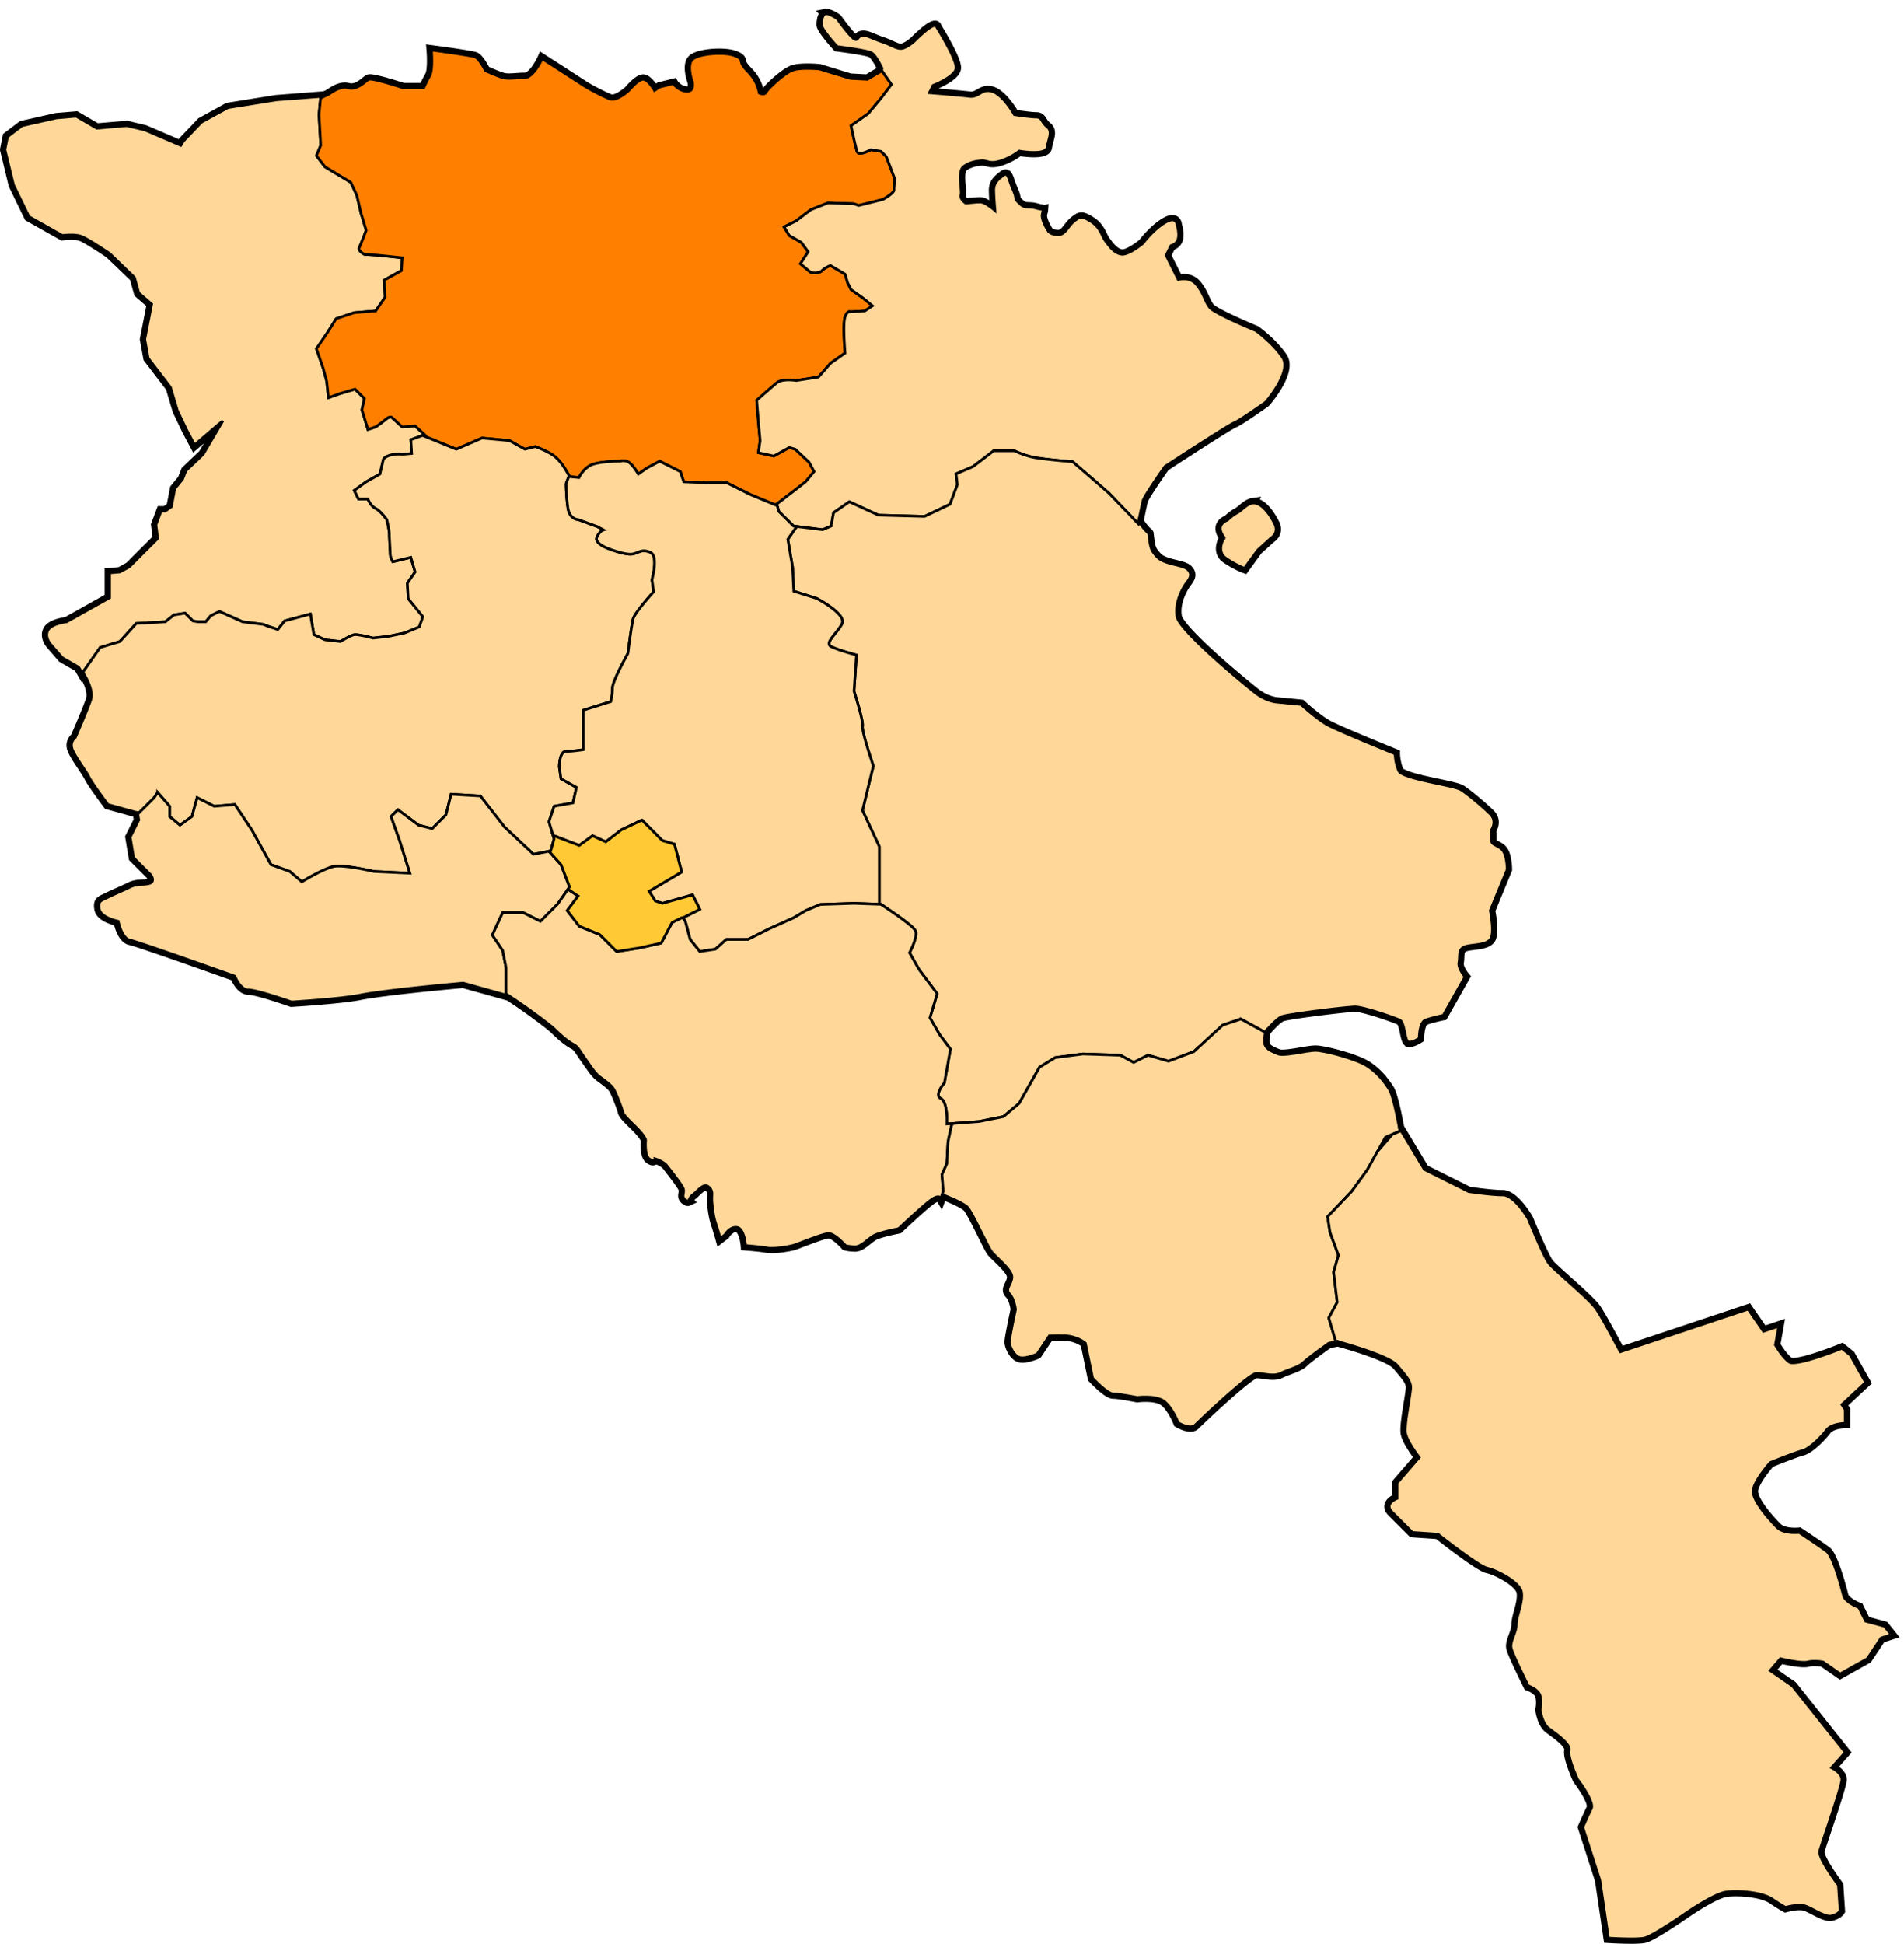 <svg xmlns="http://www.w3.org/2000/svg" version="1.0" width="725" height="740"><path d="M314.438 5.212c-.083.017-.175.06-.25.093-1.088.514-1.407 2.634-1.407 4.125v.032c.137 1.932 6 8.28 6 8.28s11.09 1.39 12.938 2.313c1.848.925 4.156 6 4.156 6l-.438 1.063-5.156 3.062-6.531-.343-11.781-3.594s-6.545-.637-9.813.344c-3.267.98-9.784 7.192-10.437 8.5-.014.023-.048.071-.063.093a1.473 1.473 0 0 1-.062.094c-.005.007-.026.025-.031.031a1.28 1.28 0 0 1-.47.344c-.031.012-.084.047-.124.063-.006.002-.026-.002-.031 0-.762.188-1.728-.257-1.844-.313 0 0-.335-2.604-1.969-5.219-1.634-2.614-2.943-3.258-4.25-5.218-.63-.947-.567-1.627-.781-2.188-.015-.038-.045-.088-.063-.125a2.255 2.255 0 0 0-.094-.156c-.314-.466-1.001-.917-2.656-1.469-3.906-1.302-13.322-.64-15.656 1.625-2.287 2.288 0 8.5 0 8.5s.955 3.92-2.313 3.594c-3.267-.327-4.875-2.938-4.875-2.938l-5.25 1.313-1.968 1.312s-2.602-4.576-4.563-4.25c-1.96.327-5.219 4.25-5.219 4.25s-4.573 4.23-7.187 3.25c-2.614-.98-8.164-3.911-10.125-5.218-1.96-1.307-15.688-10.125-15.688-10.125s-3.294 7.187-6.562 7.187c-3.268 0-6.181.654-8.469 0-2.287-.653-6.562-2.625-6.562-2.625s-2.273-4.565-3.906-5.219c-1.634-.653-16.657-2.625-16.657-2.625s.651 7.525-.656 9.813c-1.307 2.287-2.281 4.562-2.281 4.562H153.5s-11.16-3.681-12.969-3.28c-.007 0-.024-.003-.031 0-.022.006-.07.02-.094.03-1.307.654-4.249 4.23-7.844 3.25-3.594-.98-7.161 2.642-8.468 2.97h-.063c-.251.09-.956.45-1.969 1l.063-.688-17 1.312-18.313 2.938-10.124 5.562-6.844 7.188-1 1.625-13.719-5.875-6.844-1.625-11.437.968L29 44.243l-7.531.625-13.063 2.969-5.562 4.218-.969 4.907 3.25 13.406L11 82.462l12.75 7.187s4.573-.668 7.188.313c2.614.98 10.78 6.562 10.78 6.562l9.5 9.125 1.626 5.906 4.906 4.25-2.625 13.375 1.313 7.188 8.5 11.125 2.624 8.812 3.594 7.532 2.938 5.53 9.125-7.812 1.656-1.312-7.531 12.719-6.531 6.218-1.313 3.282-2.938 3.593-1.312 6.844-2.281 1.656h-1.625l-1.969 5.22.656 5.218-4.906 4.906-5.875 5.875-3.594 1.969-3.937.344v9.468l-16.313 9.157s-5.88.635-7.187 3.25c-1.307 2.614.968 5.218.968 5.218l4.563 5.25 6.219 3.594 1.312 2.281.407-.593.25.906s3.9 5.891 2.593 9.812c-1.307 3.922-5.875 14.375-5.875 14.375a2.112 2.112 0 0 1-.031.032 3.68 3.68 0 0 0-1.281 3.906c.653 2.614 5.224 8.48 6.531 11.094 1.307 2.614 7.219 10.468 7.219 10.468l11.281 3.125.469 2.75-3.282 6.532 1.313 7.843 6.531 6.532s1.958 2.627-.656 3.28c-2.614.654-4.573.006-7.188 1.313-2.614 1.307-5.854 2.6-8.468 3.907-1.243.62-2.228.975-2.813 1.5-.039.036-.09.087-.125.125-.508.568-.655 1.411-.343 2.968.653 3.268 7.187 4.563 7.187 4.563s1.295 6.534 4.563 7.187c3.267.654 39.874 13.72 39.874 13.72s1.952 5.218 5.22 5.218c3.267 0 16.343 4.594 16.343 4.594s18.655-1.125 26.156-2.625c9.803-1.961 39.219-4.563 39.219-4.563l16.313 4.563v-.47l4.03 2.688c2.754 1.836 12.394 8.706 14.688 11 2.295 2.295 5.04 4.583 6.875 5.5 1.836.918 2.3 2.32 4.594 5.532 2.294 3.212 3.665 5.498 5.5 6.875 1.835 1.376 4.582 3.195 5.5 5.03.918 1.836 2.76 6.447 3.219 8.282.459 1.836 4.58 5.028 6.875 7.781 1.505 1.807 1.833 2.651 1.875 3v.157a.58.58 0 0 1-.031.062s-.46 5.499 1.375 6.875c.387.29.726.478 1 .563.09.026.202.053.28.062.035.002.098 0 .126 0 .174-.001.347-.062.469-.125.017-.01.046-.02.062-.031.1-.071.197-.175.25-.25.045-.067.079-.153.094-.188v-.03s3.217.945 4.594 2.78c1.376 1.836 5.05 6.415 5.968 8.25.918 1.836-.929 3.218.906 4.594.33.247.598.376.782.438.011.003.044.024.062.03.004.002.028 0 .031 0H262l.063-.03c.005-.006.026-.026.03-.032l.063-.03a.874.874 0 0 0 .094-.126c.262-.426.46-1.337 1.469-2.094 1.835-1.376 4.102-4.595 5.937-3.218 1.836 1.376 1.375 2.758 1.375 4.593 0 1.836.489 6.435 1.406 9.188.918 2.753 1.813 5.969 1.813 5.969l1.844-1.407s1.84-3.209 4.594-2.75c.193.033.39.1.562.188 2.244 1.184 2.656 6.719 2.656 6.719s5.956.447 8.25.906c2.295.459 7.79-.448 9.625-.906 1.836-.46 11.487-4.594 13.781-4.594 2.295 0 6.407 4.594 6.407 4.594s1.393.437 3.687.437c2.295 0 4.581-2.748 6.875-4.125 2.295-1.376 9.625-2.75 9.625-2.75s9.195-8.706 12.406-11c2.494-1.781 3.345-1.062 3.594-.656.012.02.023.045.031.062.004.007.025.02.032.032l.531-1.5c.214.106.406.218.406.218s7.321 2.759 9.156 4.594c1.836 1.836 7.811 15.133 9.188 16.969 1.377 1.835 7.813 6.872 7.813 9.625s-2.773 4.602-.938 6.437c1.835 1.836 2.313 5.97 2.313 5.97s-2.313 10.539-2.313 12.374c0 1.836 1.83 5.51 4.125 5.969 2.294.459 6.438-1.375 6.438-1.375l4.593-6.875s2.069-.116 5.563-.063c5.159.08 8.187 2.813 8.187 2.813l2.75 13.312s5.364 5.788 7.719 5.97h.094c2.294 0 9.187 1.374 9.187 1.374s6.882-.92 10.094 1.375c3.212 2.294 5.5 8.25 5.5 8.25s4.602 2.742 6.438.906c1.835-1.835 20.621-19.718 23.375-19.718 2.753 0 6.434 1.376 9.187 0 2.753-1.377 6.883-2.29 8.719-4.125 1.835-1.836 9.625-7.344 9.625-7.344l2.75-.469-.063-.25a2.676 2.676 0 0 0 .594.063s19.474 5.2 22.719 9.093c3.244 3.894 5.187 5.842 5.187 8.438 0 2.596-2.586 14.286-1.937 17.531.649 3.245 5.187 9.063 5.187 9.063l-8.437 9.75v5.843c-.301.117-5.081 2.045-1.938 5.188l7.782 7.781 9.718.656s15.568 12.32 18.813 12.97c3.244.648 12.35 5.2 13 9.093.649 3.893-1.969 9.068-1.969 12.312 0 3.245-2.586 6.498-1.938 9.094.65 2.596 6.5 14.281 6.5 14.281s3.883 1.28 4.532 3.875c.649 2.596 0 5.22 0 5.22s.654 5.177 3.25 7.124c2.595 1.947 8.43 5.842 7.781 8.438-.649 2.595 3.25 11.03 3.25 11.03s6.485 8.436 5.188 11.032c-1.298 2.596-3.25 7.125-3.25 7.125l6.5 20.125 3.25 22.063s10.38.649 13.625 0c3.244-.65 16.218-9.72 16.218-9.72s10.395-7.163 14.938-7.812c4.542-.649 13.606.03 17.5 2.625 3.65 2.434 5.03 3.138 5.187 3.22 0 0 4.56-1.275 7.157-.626 2.595.649 7.779 4.524 10.375 3.875 1.634-.409 2.519-1.092 2.937-1.531.185-.2.287-.361.313-.406l-.657-9.75s-7.774-10.373-7.125-12.97c.65-2.595 8.438-24.653 8.438-27.25 0-2.595-3.907-4.53-3.907-4.53l5.188-5.844-20.125-25.313-8.438-5.843 3.907-4.532s7.78 1.93 10.375 1.282c2.595-.65 5.843 0 5.843 0l6.5 4.53 10.375-5.812 5.188-7.812 3.906-1.281-2.593-3.25-7.157-1.938-2.593-5.187s-5.195-1.967-5.844-4.563c-.65-2.596-3.873-14.928-6.469-16.875-2.596-1.947-10.406-7.125-10.406-7.125s-5.81.658-8.407-1.937c-2.595-2.596-9.742-10.388-9.093-14.282.649-3.893 6.468-10.375 6.468-10.375s9.749-3.913 12.344-4.562c2.596-.65 7.147-5.186 9.094-7.781 1.947-2.596 7.125-2.594 7.125-2.594v-5.188l-1.281-1.937 9.062-8.438-5.843-10.406-3.22-2.594s-17.529 7.135-20.124 5.188c-2.596-1.947-5.188-6.469-5.188-6.469l1.282-7.156-5.844 1.969-5.813-8.438-48.687 16.219s-6.498-12.325-9.094-16.219c-2.596-3.893-16.21-14.935-18.156-17.531-1.947-2.596-7.782-16.875-7.782-16.875s-5.207-9.094-9.75-9.094c-4.542 0-12.968-1.281-12.968-1.281l-16.875-8.438-9.5-15.812c-.62-3.374-2.415-12.576-3.907-14.813-1.835-2.753-4.151-5.965-8.28-8.718-4.13-2.754-16.508-5.97-19.72-5.97-3.211 0-11.924 2.294-14.218 1.376-2.295-.918-4.604-1.852-5.063-3.688-.306-1.223-.019-3.452.219-4.812.846-1.003 4.223-4.92 6.219-5.719 2.294-.918 24.757-3.687 27.969-3.687 3.212 0 15.164 4.144 17 5.062l.062.031c1.689 1.046 1.781 7.307 3 8.157.01.005.052.026.063.03.005.007.025.026.03.032h.032c1.377.459 4.156-1.375 4.156-1.375s-.013-5.957 2.282-6.875c2.294-.918 6.875-1.844 6.875-1.844l8.28-14.687s-2.77-3.206-2.312-5.5c.46-2.294-.44-5.051 2.313-5.969 2.753-.918 7.79-.456 9.625-2.75.028-.036.067-.086.093-.125 1.662-2.49-.093-10.875-.093-10.875l6.437-15.625s-.03-4.58-1.406-6.875c-1.377-2.294-4.563-2.29-4.563-4.125V315.9s2.285-3.216-.468-5.969-8.247-7.352-11-9.187c-2.753-1.836-22.499-4.132-23.875-7.344-1.377-3.212-1.375-6.406-1.375-6.406s-21.558-8.737-25.688-11.031c-4.13-2.295-10.094-7.782-10.094-7.782l-9.656-.937s-3.673-.435-7.344-3.188c-3.67-2.753-29.363-23.868-30.28-29.375-.918-5.506 2.31-11.008 3.687-12.843 1.376-1.836 2.273-3.227.437-5.063-1.835-1.835-8.715-1.84-11.469-4.594-2.753-2.753-2.728-4.131-3.187-7.343-.148-1.036-.171-1.462-.219-1.688v-.031l-.031-.063-.031-.062c-.174-.254-.694-.396-2.5-2.719-.392-.504-.816-1.165-1.25-1.937.4-1.986 1.303-6.337 1.656-7.75.462-1.849 8.313-12.97 8.313-12.97s24.033-15.7 26.343-16.624c2.31-.924 12-7.844 12-7.844s10.166-11.548 6.469-17.094c-3.697-5.545-10.156-10.187-10.156-10.187s-15.714-6.47-17.563-8.781c-1.848-2.311-2.32-5.547-5.094-8.782-2.772-3.235-6.906-1.843-6.906-1.843l-4.625-9.25 1.844-3.688s2.32-.47 2.781-2.781c.462-2.31-.469-5.063-.469-5.063-.004-.215-.148-3.623-4.625-.937-4.62 2.773-8.312 7.844-8.312 7.844s-5.54 4.65-8.313 4.187c-2.772-.462-4.644-3.245-6.03-5.094-1.387-1.848-1.835-5.095-5.532-7.406-3.697-2.31-4.158-1.848-6.469 0-2.31 1.849-3.227 5.094-6 5.094-2.6 0-3.604-1.224-3.719-1.375 0 0-2.774-4.158-2.312-6.469.156-.778.328-1.227.344-1.469a.904.904 0 0 0 0-.062l-.031-.063v-.03l-.032-.032a3.836 3.836 0 0 0-.031-.031l-.031-.032c-.273-.144-1.014-.16-2.531-.593-3.235-.925-4.159.435-6.47-1.875-2.31-2.311-.463-.904-2.312-5.063-1.314-2.957-1.694-5.222-2.469-5.781a.96.96 0 0 0-.187-.094c-.026-.007-.067-.026-.094-.031-.253-.035-.57.069-.937.344-1.849 1.386-3.688 2.79-3.688 5.562 0 2.773.469 7.844.469 7.844s-3.714-3.219-5.563-3.219c-1.848 0-5.53.438-5.53.438s-2.307-1.37-1.844-3.22c.462-1.848-1.405-8.776.906-10.624 2.31-1.849 5.557-2.313 7.406-2.313 1.849 0 2.778 1.387 6.938 0 4.159-1.386 6.906-3.687 6.906-3.687s8.715 1.553 10.375-.781c.121-.18.217-.398.25-.625.462-3.235 2.31-5.996 0-7.844-1.697-1.358-1.911-2.721-2.813-3.344-.322-.213-.748-.344-1.344-.344-2.31 0-8.312-.937-8.312-.937s-4.153-7.395-8.313-8.781c-4.159-1.387-5.084 2.305-8.78 1.843-3.698-.462-15.25-1.375-15.25-1.375l1.374-2.78s8.32-3.235 8.781-6.47c.463-3.235-7.375-15.718-7.375-15.718-.003-.018-.022-.063-.03-.094-.002-.006 0-.026 0-.031v-.032l-.032-.062a1.196 1.196 0 0 0-.063-.125.883.883 0 0 0-.125-.125c-.007-.006-.023-.026-.03-.031a.98.98 0 0 0-.22-.094h-.125a2.03 2.03 0 0 0-.28 0h-.032c-.328.06-.78.236-1.375.594-2.31 1.386-6 5.093-6 5.093s-1.846 1.857-4.156 2.782c-2.31.924-4.185-.927-8.344-2.313-4.16-1.386-5.995-2.775-7.844-2.312-.937.234-1.306.94-1.719 1.28l-.03.032-.032.031-.063.032a1.695 1.695 0 0 1-.062.03l-.063.032c-.006.002-.024-.002-.03 0-.032.007-.093.028-.126.031h-.031c-.338-.004-.791-.26-1.531-1-2.31-2.31-5.563-6.937-5.563-6.937s-1.839-1.382-3.687-1.844c-.217-.054-.414-.09-.594-.062-.021.003-.042-.005-.063 0zm-175.97 91.437c.033.02.035.046.063.063-.029-.017-.03-.043-.062-.063zm10.97 76.438c.035-.007.058.006.093 0-.062.011-.125.018-.187.03.035-.006.058-.024.094-.03zm-1.72.5c-.046.019-.08.043-.124.062.044-.02.078-.043.125-.062zm-.75.375c-.021.013-.04.018-.062.03.019-.01.044-.019.063-.03zm-6.093 17.5c.032.049.06.106.094.156-.034-.05-.062-.107-.094-.156zm336.063.03c-2.297.34-4.245 2.92-5.844 3.72-1.836.917-3.656 2.75-3.656 2.75s-2.75.924-2.75 3.218c0 1.714 1.296 3.188 1.562 3.625.009.015.024.048.031.063v.031a1.356 1.356 0 0 1-.031.031h-.031a1.272 1.272 0 0 1-.156-.062c-.185.299-3.095 5.114.906 7.781 4.13 2.753 6.906 3.688 6.906 3.688l5.031-6.907 5.063-4.593c.186-.112 3.153-1.944 1.375-5.5-1.836-3.671-4.59-7.323-7.344-7.782a3.494 3.494 0 0 0-.781-.062h-.156c-.037.004-.089-.006-.125 0zM142.75 193.4c.015.009.048.023.063.031-.023-.013-.041-.018-.063-.03zm.188.094c.022.012.04.05.062.062-.023-.011-.04-.05-.063-.062zm.218.125c.016.008.047.022.063.031-.023-.013-.04-.019-.063-.031zm3.281 3.094zm2 10.53c.033.566.035 1.113.063 1.626-.026-.506-.032-1.07-.063-1.625zm.094 2.157c.008.149.025.302.031.438-.006-.145-.023-.278-.03-.438zm.031.656c.006.136.028.259.032.375-.004-.116-.026-.239-.031-.375zm.032 1.063c.003.042.026.082.031.125-.005-.042-.028-.083-.031-.125zm.031.281c.006.034.025.06.031.094-.006-.034-.026-.06-.031-.094zm.156.625c.012.042.018.083.031.125-.013-.041-.018-.083-.03-.125zm381.375 219.813-5.593 6.468 3-5.406 2.593-1.062z" style="fill:none;fill-opacity:1;fill-rule:evenodd;stroke:#000;stroke-width:3.75;stroke-linecap:butt;stroke-linejoin:miter;stroke-miterlimit:4;stroke-dasharray:none;stroke-opacity:1"/><path d="m31.275 256.304 6.863-9.803 7.515-2.288 6.209-6.862 11.11-.653 3.268-2.615 4.248-.653 2.941 2.94 1.96.328h2.942l1.96-2.288 3.268-1.634 8.823 3.922 7.842.98 1.634.654 3.922 1.307 2.614-3.268 9.803-2.614 1.307 7.842 4.248 1.96 5.882.654s4.248-2.614 5.555-2.614c1.307 0 4.248.654 4.248.654l2.614.653 5.882-.653 6.209-1.307 5.555-2.288 1.307-3.921-5.555-6.862-.327-5.882 2.941-4.248-1.634-5.555-6.862 1.634s-.98-1.634-.98-2.941c0-1.308-.327-5.882-.327-7.516 0-1.634-.98-5.555-.98-5.555s-2.288-3.268-4.248-4.248c-1.961-.98-2.941-3.595-2.941-3.595h-3.595l-1.634-3.268 4.575-3.267 5.229-2.941 1.307-5.555s.326-.98 2.614-1.634c2.287-.654 4.575-.327 4.575-.327l3.594-.327-.327-5.228 5.229-1.96-3.595-3.269-4.901.327-3.595-3.268s-.653-1.307-2.614.327c-1.96 1.634-3.921 2.941-3.921 2.941l-2.941.98-2.288-7.515.98-4.248-3.594-3.595-5.555 1.634-4.575 1.634-.653-6.209-1.307-4.901-2.615-7.516 4.248-6.209 3.268-5.228 6.862-2.288 8.17-.653 3.594-5.229-.327-6.535 6.536-3.595.327-4.901-9.15-.98-5.228-.327s-2.615-1.307-1.961-2.614c.654-1.307 2.614-6.536 2.614-6.536l-1.96-6.535-1.634-6.863-2.288-4.901-9.803-5.882-3.268-4.248 1.634-3.921-.653-11.764.653-6.862-16.992 1.307-18.3 2.94-10.13 5.556-6.862 7.189-.98 1.634-13.724-5.882-6.863-1.634-11.437.98-7.842-4.575-7.516.654-13.07 2.94-5.556 4.249-.98 4.901L5.133 70.37l5.882 12.09 12.744 7.19s4.575-.654 7.19.327c2.614.98 10.783 6.535 10.783 6.535l9.476 9.15 1.634 5.882 4.902 4.248-2.614 13.397 1.307 7.19 8.496 11.11 2.614 8.822 3.595 7.516 2.94 5.555 9.15-7.842 1.634-1.307-7.516 12.744-6.535 6.209-1.307 3.267-2.941 3.595-1.307 6.862-2.288 1.634h-1.634l-1.96 5.228.653 5.229-4.901 4.901-5.882 5.882-3.595 1.96-3.921.328v9.476l-16.339 9.15s-5.882.653-7.189 3.267c-1.307 2.615.98 5.229.98 5.229l4.575 5.228 6.21 3.595 1.306 2.287z" style="fill:#ffd799;fill-opacity:1;fill-rule:evenodd;stroke:#000;stroke-width:1px;stroke-linecap:butt;stroke-linejoin:miter;stroke-opacity:1"/><path d="M164.281 19.055s.645 7.525-.662 9.813c-1.307 2.287-2.275 4.562-2.275 4.562H153.5s-11.326-3.75-13-3.28c-.025.007-.073.02-.094.03-1.307.654-4.249 4.23-7.844 3.25-3.594-.98-7.161 2.642-8.468 2.97-.01.002-.05-.005-.063 0-.251.09-.956.45-1.969 1l-.593 6.187.656 11.75-1.656 3.937 3.281 4.219 9.813 5.906 2.28 4.906 1.626 6.844 1.969 6.531s-1.972 5.225-2.625 6.532a1.044 1.044 0 0 0-.032.812c.366.986 2 1.813 2 1.813l5.219.343 9.156.97-.312 4.905-6.531 3.594.312 6.531-3.594 5.22-8.156.655-6.875 2.282-3.281 5.25-4.25 6.187 2.625 7.531 1.312 4.907.656 6.187 4.563-1.625 5.563-1.625 3.593 3.594-.969 4.25 2.282 7.5 2.937-.969s1.946-1.304 3.906-2.937c.629-.524 1.15-.753 1.532-.813.403-.055.703.081.875.219.03.025.07.07.094.094l.03.03c.042.05.083.105.095.126l3.593 3.281 4.906-.344 3.594 3.282-.781.312 12.875 5.25 9.813-4.25 10.437.969 5.875 3.281 3.938-1s4.573 1.633 7.187 3.594c2.614 1.96 4.563 5.562 4.563 5.562l1.312 2.282 3.594.343s1.309-2.96 4.25-4.593c2.94-1.634 11.437-1.625 11.437-1.625s1.96-.651 3.594.656 3.281 4.25 3.281 4.25l3.25-2.281 4.906-2.625 7.844 3.937 1.313 3.906 8.5.344h7.844l9.156 4.563 9.469 3.906 11.437-8.813 3.25-3.906-1.938-3.594-5.25-4.906-2.28-.656-5.876 3.25-5.875-1.281.656-4.594-.656-7.188-.656-8.156s5.213-4.57 7.5-6.531c2.287-1.96 7.531-1 7.531-1l8.5-1.313 4.563-5.218 5.562-3.907s-.98-11.135 0-13.75c.659-1.756 1.326-2.035 1.688-2.03.024 0 .072.027.094.03.006.002.024-.001.03 0 .007.002.026-.001.032 0 .031.01.077.023.094.032a.277.277 0 0 1 .031.03l5.531-.343 2.938-1.969-3.594-2.937-4.563-3.25-1.312-2.625-.969-3.25-5.562-3.281s-1.943.661-3.25 1.968-4.25.657-4.25.657l-3.938-3.282 2.938-4.562-2.594-3.594-4.594-2.625-1.969-3.281 4.594-2.281 5.563-4.25 6.531-2.594 9.781.312 1.969.657 9.156-2.282s4.25-2.286 4.25-3.593.313-4.25.313-4.25l-3.25-8.5-1.969-1.97-3.906-.655s-4.597 2.616-5.25.656c-.654-1.96-2.281-9.781-2.281-9.781l6.53-4.594 4.907-5.875 3.938-5.219-3.625-5.25-5.532 3.281-6.531-.343-11.781-3.594s-6.545-.637-9.813.344c-3.267.98-9.784 7.192-10.437 8.5-.016.03-.046.065-.063.093a1.198 1.198 0 0 1-.562.47c-.043.015-.113.05-.156.062-.813.2-1.844-.313-1.844-.313s-.335-2.604-1.969-5.219c-1.634-2.614-2.943-3.258-4.25-5.218-.684-1.027-.553-1.722-.844-2.313a2.255 2.255 0 0 0-.094-.156c-.314-.466-1.001-.917-2.656-1.469-3.906-1.302-13.322-.64-15.656 1.625-2.287 2.288 0 8.5 0 8.5s.955 3.92-2.313 3.594c-3.267-.327-4.875-2.938-4.875-2.938l-5.25 1.313-1.968 1.312s-2.602-4.576-4.563-4.25c-1.96.327-5.219 4.25-5.219 4.25s-4.573 4.23-7.187 3.25c-2.614-.98-8.164-3.911-10.125-5.218-1.96-1.307-15.688-10.125-15.688-10.125s-3.294 7.187-6.562 7.187c-3.268 0-6.181.654-8.469 0-2.287-.653-6.562-2.625-6.562-2.625s-2.273-4.565-3.906-5.219c-1.634-.653-16.657-2.625-16.657-2.625z" style="fill:#ff8000;fill-opacity:1;fill-rule:evenodd;stroke:#000;stroke-width:1px;stroke-linecap:butt;stroke-linejoin:miter;stroke-opacity:1"/><path d="M314.5 5.212c-1.356.21-1.719 2.586-1.719 4.218.047 1.877 6 8.313 6 8.313s11.09 1.388 12.938 2.312c1.848.925 4.156 6 4.156 6l-.438 1.063.375-.219 3.625 5.25-3.937 5.219-4.906 5.875-6.531 4.594s1.627 7.82 2.28 9.78c.654 1.961 5.25-.655 5.25-.655l3.907.656 1.969 1.969 3.25 8.5s-.313 2.943-.313 4.25-4.25 3.593-4.25 3.593L327 78.212l-1.969-.657-9.781-.312-6.531 2.594-5.563 4.25-4.594 2.28 1.97 3.282 4.593 2.625 2.594 3.594-2.938 4.562 3.938 3.282s2.943.65 4.25-.657 3.25-1.968 3.25-1.968l5.562 3.28.969 3.25 1.313 2.626 4.562 3.25 3.594 2.937-2.938 1.97-5.531.343a2.488 2.488 0 0 0-.031-.031c-.003-.002-.028 0-.031 0-.018-.006-.047-.027-.063-.032h-.062c-.014-.004-.045-.024-.063-.03-.004-.002-.028 0-.031 0-.034-.001-.086-.006-.125 0-.027.004-.065.022-.094.03-.022.007-.07.022-.094.032a1.45 1.45 0 0 0-.406.28c-.294.29-.64.81-.969 1.688-.98 2.615 0 13.75 0 13.75l-5.562 3.907-4.563 5.218-8.5 1.313s-5.244-.96-7.531 1-7.5 6.531-7.5 6.531l.656 8.156.656 7.188-.656 4.594 5.875 1.28 5.875-3.25 2.281.657 5.25 4.906 1.938 3.594-3.25 3.906-11 8.5.844 2.813 5.562 5.531 11.094 1.375 3.219-1.375.937-5.094 6-4.156 11.094 5.094 17.563.469 9.687-4.625 2.781-7.407-.469-4.156 6.47-2.781 7.874-6h7.844s2.772 1.388 6.469 2.312c3.697.925 15.719 1.844 15.719 1.844l13.875 12.031 11.093 11.563s1.382-6.933 1.844-8.781c.462-1.849 8.313-12.97 8.313-12.97s24.033-15.7 26.343-16.624c2.31-.924 12-7.844 12-7.844s10.166-11.548 6.469-17.094c-3.697-5.545-10.156-10.187-10.156-10.187s-15.714-6.47-17.563-8.781c-1.848-2.311-2.32-5.547-5.094-8.782-2.772-3.235-6.906-1.843-6.906-1.843l-4.625-9.25 1.844-3.688s2.32-.47 2.781-2.781c.462-2.31-.469-5.063-.469-5.063s-.003-3.71-4.625-.937c-4.62 2.773-8.312 7.844-8.312 7.844s-5.54 4.65-8.313 4.187c-2.772-.462-4.644-3.245-6.03-5.094-1.387-1.848-1.835-5.095-5.532-7.406-3.697-2.31-4.158-1.848-6.469 0-2.31 1.849-3.227 5.094-6 5.094s-3.719-1.375-3.719-1.375-2.774-4.158-2.312-6.469c.166-.83.35-1.27.344-1.5v-.031c-.003-.013-.027-.05-.031-.063-.002-.003.001-.027 0-.03-.005-.008-.027-.026-.032-.032-.006-.006-.024-.026-.031-.031-.007-.006-.023-.027-.031-.032-.263-.15-.99-.153-2.531-.593-3.235-.925-4.159.435-6.47-1.875-2.31-2.311-.463-.904-2.312-5.063-1.314-2.957-1.694-5.222-2.469-5.781a.96.96 0 0 0-.187-.094c-.272-.08-.612-.002-1.031.313-1.849 1.386-3.688 2.79-3.688 5.562 0 2.773.469 7.844.469 7.844s-3.714-3.219-5.563-3.219c-1.848 0-5.53.438-5.53.438s-2.307-1.37-1.844-3.22c.462-1.848-1.405-8.776.906-10.624 2.31-1.849 5.557-2.313 7.406-2.313 1.849 0 2.778 1.387 6.938 0 4.159-1.386 6.906-3.687 6.906-3.687s10.163 1.828 10.625-1.406c.462-3.235 2.31-5.996 0-7.844-2.31-1.849-1.846-3.688-4.156-3.688-2.311 0-8.313-.937-8.313-.937s-4.153-7.395-8.313-8.781c-4.159-1.387-5.084 2.305-8.78 1.843-3.698-.462-15.25-1.375-15.25-1.375l1.374-2.78s8.32-3.235 8.781-6.47c.463-3.235-7.375-15.718-7.375-15.718 0-.02-.02-.079-.03-.125-.002-.007.001-.025 0-.032-.005-.013-.027-.048-.032-.062a.838.838 0 0 0-.063-.125.694.694 0 0 0-.156-.156.82.82 0 0 0-.219-.094c-.013-.003-.048.002-.062 0-.014-.002-.048 0-.063 0-.083-.004-.205-.018-.312 0-.328.06-.78.236-1.375.594-2.31 1.386-6 5.093-6 5.093s-1.846 1.857-4.156 2.782c-2.31.924-4.185-.927-8.344-2.313-4.16-1.386-5.995-2.775-7.844-2.312-.967.241-1.32.985-1.75 1.312-.006.005-.024.027-.031.031-.013.009-.05.024-.063.032a1.695 1.695 0 0 1-.062.03c-.014.007-.048.027-.063.032a.825.825 0 0 1-.187.031c-.338-.004-.791-.26-1.531-1-2.31-2.31-5.563-6.937-5.563-6.937s-1.839-1.382-3.687-1.844c-.217-.054-.414-.09-.594-.062zM160.875 165.774l-4.438 1.656.313 5.22-3.594.312s-2.275-.31-4.562.343c-1.537.44-2.207 1.038-2.469 1.375-.08.106-.137.21-.156.25l-1.313 5.563-5.219 2.937-4.562 3.282 1.625 3.25h3.594s.977 2.613 2.937 3.593 4.25 4.25 4.25 4.25.969 3.929.969 5.563.344 6.193.344 7.5c0 1.307.969 2.969.969 2.969l6.875-1.657 1.625 5.563-2.938 4.25.313 5.875 5.562 6.875-1.313 3.906-5.53 2.281-6.22 1.313-5.875.656-2.625-.656s-2.942-.656-4.25-.656c-1.307 0-5.562 2.625-5.562 2.625l-5.875-.657-4.25-1.968-1.313-7.844-9.78 2.625-2.626 3.281-3.937-1.312-1.625-.657-7.844-.968-8.813-3.938-3.28 1.625-1.938 2.313h-2.969l-1.938-.344-2.937-2.938-4.25.657-3.281 2.625-11.094.625-6.219 6.875-7.531 2.28-6.438 9.22.25.906s3.901 5.891 2.594 9.812c-1.307 3.922-5.875 14.375-5.875 14.375s-.017.021-.031.032a3.68 3.68 0 0 0-1.281 3.906c.653 2.614 5.224 8.48 6.531 11.094 1.307 2.614 7.219 10.468 7.219 10.468l11.75 3.25 5.875-5.875 1.312-1.968 4.563 5.25v3.906l3.937 3.281 4.563-3.281 1.969-7.188 6.53 3.282 7.844-.657 6.532 9.813 7.187 13.062 7.188 2.594 4.594 3.938s8.484-5.222 12.406-5.875c3.921-.654 15.031 1.937 15.031 1.937l13.719.656-3.906-12.406-3.282-9.156 2.625-2.594 7.844 5.875 5.219 1.313 5.219-5.25 1.968-7.844 11.125.656 9.156 11.781 11.094 10.438 6.531-1.281 1.313-4.594-1.969-6.531 1.969-5.875 7.188-1.313 1.312-5.875-5.875-3.281-.656-4.563s.003-4.936 2-5.78c.051-.022.133-.048.187-.063.1-.027.234-.026.344-.032h.063c2.614 0 6.562-.656 6.562-.656v-15.031l10.438-3.281s.656-2.605.656-5.22c0-2.613 5.875-13.093 5.875-13.093s1.315-10.448 1.969-13.062c.653-2.615 7.843-10.438 7.843-10.438l-.656-4.594s2.611-9.13-.656-10.437c-3.268-1.307-3.917-.029-6.531.625-2.615.653-9.157-1.938-9.157-1.938s-4.427-1.497-4.75-3.593a1.84 1.84 0 0 1 0-.375c.02-.196.086-.421.188-.625 1.143-2.288 2.294-2.558 2.562-2.594l-2.562-1.313-7.188-2.625c-.192-.004-3.304-.13-3.937-4.562-.654-4.575-.656-9.156-.656-9.156l1.125-2.97-1.125-1.937s-1.949-3.602-4.563-5.562c-2.614-1.96-7.187-3.594-7.188-3.594l-3.937 1-5.875-3.281-10.438-.969-9.812 4.25-12.875-5.25z" style="fill:#ffd799;fill-opacity:1;fill-rule:evenodd;stroke:#000;stroke-width:1px;stroke-linecap:butt;stroke-linejoin:miter;stroke-opacity:1"/><path d="m60.031 301.712-1.312 1.968-5.875 5.875-.469-.125.469 2.75-3.282 6.532 1.313 7.843 6.531 6.532s1.958 2.627-.656 3.28c-2.614.654-4.573.006-7.188 1.313-2.614 1.307-5.854 2.6-8.468 3.907-1.348.674-2.374 1.018-2.938 1.625-.508.568-.655 1.411-.343 2.968.653 3.268 7.187 4.563 7.187 4.563s1.295 6.534 4.563 7.187c3.267.654 39.874 13.72 39.874 13.72s1.952 5.218 5.22 5.218c3.267 0 16.348 4.588 16.348 4.588s18.653-1.114 26.154-2.614c9.803-1.96 39.216-4.568 39.216-4.568l16.313 4.563v-10.438l-1.282-6.562-3.937-5.875 3.937-8.5h7.844l6.531 3.28 6.531-6.53 4.563-6.532-3.25-8.5-4.594-5.093-5.875 1.156-11.094-10.438-9.156-11.78-11.125-.657-1.969 7.844-5.218 5.25-5.219-1.313-7.844-5.875-2.625 2.594 3.281 9.156 3.907 12.406-13.719-.656s-11.11-2.591-15.031-1.937c-3.922.653-12.406 5.875-12.406 5.875l-4.594-3.938-7.188-2.594-7.187-13.062-6.531-9.813-7.844.657-6.531-3.282-1.97 7.188-4.562 3.281-3.937-3.281v-3.906l-4.563-5.25zM378.406 171.618l-7.875 6-6.469 2.781.47 4.156-2.782 7.407-9.688 4.625-17.562-.47-11.094-5.093-6 4.156-.937 5.094-3.219 1.375-9.875-1.219-3.406 4.875 1.812 10.563.469 9.187 8.719 2.75s11.46 5.954 9.625 9.625c-1.463 2.926-4.968 5.861-4.938 7.625v.032c.005.026.025.067.031.093.002.006 0 .026 0 .032.008.046.018.107.032.156.007.024.022.07.031.094.015.039.043.09.063.125.023.035.07.094.093.125.057.069.141.156.219.218.032.025.09.07.125.094.064.041.143.087.219.125 2.753 1.377 9.656 3.219 9.656 3.219l-.938 13.75s3.611 11.312 3.22 13.281v.031c-.003.008 0 .024 0 .032-.378 1.997 4.124 15.125 4.124 15.125l-4.125 16.968 6.406 13.75V343.9s12.57 8.065 13.75 10.469l.032.062c.917 2.295-2.281 8.282-2.281 8.282l3.656 6.406 6.875 9.187-2.75 9.157 3.687 6.437 4.125 5.5-2.312 12.844s-2.968 3.35-2.156 5.187c.046.1.116.222.187.313.067.082.16.178.25.25.1.078.215.154.344.219 2.753 1.376 2.312 9.656 2.312 9.656l12.375-.938 9.188-1.843 5.969-5.032 7.78-13.78 5.97-3.657 10.562-1.375 14.219.469 5.062 2.75 5.5-2.75 7.781 2.28 9.657-3.655 11-10.094 6.906-2.313 9.174 5.041s4.125-5.03 6.42-5.947c2.294-.918 24.757-3.687 27.969-3.687 3.212 0 15.164 4.144 17 5.062l.062.031c1.689 1.046 1.781 7.307 3 8.157.01.005.052.026.063.03.005.007.025.026.03.032h.032c1.377.459 4.156-1.375 4.156-1.375s-.013-5.957 2.282-6.875c2.294-.918 6.875-1.844 6.875-1.844l8.28-14.687s-2.77-3.206-2.312-5.5c.46-2.294-.44-5.051 2.313-5.969 2.753-.918 7.79-.456 9.625-2.75.028-.036.067-.086.093-.125 1.662-2.49-.093-10.875-.093-10.875l6.437-15.625s-.03-4.58-1.406-6.875c-1.377-2.294-4.563-2.29-4.563-4.125V315.9s2.285-3.216-.468-5.969-8.247-7.352-11-9.187c-2.753-1.836-22.499-4.132-23.875-7.344-1.377-3.212-1.375-6.406-1.375-6.406s-21.558-8.737-25.688-11.031c-4.13-2.295-10.094-7.782-10.094-7.782l-9.656-.937s-3.673-.435-7.344-3.188c-3.67-2.753-29.363-23.868-30.28-29.375-.918-5.506 2.31-11.008 3.687-12.843 1.376-1.836 2.273-3.227.437-5.063-1.835-1.835-8.715-1.84-11.469-4.594-2.753-2.753-2.728-4.131-3.187-7.343-.148-1.036-.171-1.462-.219-1.688-.001-.007.002-.024 0-.031l-.031-.063-.031-.062c-.174-.254-.694-.396-2.5-2.719-.392-.504-.816-1.165-1.25-1.937-.123.61-.188 1.03-.188 1.03l-11.094-11.562-13.875-12.03s-12.021-.92-15.718-1.845c-3.697-.924-6.469-2.312-6.469-2.312h-7.844zm98.656 19.875c-2.343.272-4.344 2.906-5.968 3.719-1.836.917-3.656 2.75-3.656 2.75s-2.75.924-2.75 3.218c0 1.714 1.296 3.188 1.562 3.625.012.02.025.048.031.063v.031a1.356 1.356 0 0 1-.031.031h-.031a1.272 1.272 0 0 1-.156-.062c-.185.299-3.095 5.114.906 7.781 4.13 2.753 6.906 3.688 6.906 3.688l5.031-6.907 5.063-4.593c.186-.112 3.153-1.944 1.375-5.5-1.836-3.671-4.59-7.323-7.344-7.782a3.494 3.494 0 0 0-.781-.062c-.057.004-.1-.007-.156 0z" style="fill:#ffd799;fill-opacity:1;fill-rule:evenodd;stroke:#000;stroke-width:1px;stroke-linecap:butt;stroke-linejoin:miter;stroke-opacity:1"/><path d="M236.906 175.43c-.462.043-.75.157-.75.157s-8.496-.01-11.437 1.625c-2.941 1.633-4.25 4.593-4.25 4.593l-3.594-.343-.188-.344-1.125 2.969s.003 4.581.657 9.156c.633 4.432 3.745 4.558 3.937 4.562l7.188 2.625 2.469 1.313c-.043.013-.104.045-.157.062-.47.163-1.4.709-2.312 2.532-.102.204-.167.429-.188.625-.009.102-.009.238 0 .343v.032c.323 2.096 4.75 3.593 4.75 3.593s6.542 2.591 9.156 1.938c2.615-.654 3.264-1.932 6.532-.625 3.267 1.307.656 10.437.656 10.437l.656 4.594s-7.19 7.823-7.844 10.438c-.653 2.614-1.968 13.062-1.968 13.062s-5.875 10.48-5.875 13.094c0 2.614-.656 5.219-.656 5.219l-10.438 3.28V285.4s-3.948.656-6.563.656h-.062a2.646 2.646 0 0 0-.313.032h-.03a2.132 2.132 0 0 0-.188.062c-1.997.845-2 5.781-2 5.781l.656 4.563 5.875 3.281-1.313 5.875-7.187 1.313-1.969 5.875 1.531 5.093.375.25 9.625 3.688 5.063-3.688 5.031 2.313 5.969-4.594 7.813-3.687 7.78 7.812 4.595 1.375 2.75 10.563-12.375 7.343 2.28 3.657 2.75.937 11.5-3.219 2.75 5.5-6.437 3.22.906 1.374 1.844 6.875 3.688 4.594 5.969-.906 4.125-3.688h8.25l8.25-4.125 9.187-4.125 4.594-2.75 5.5-2.312 12.844-.438 10.218.375c-.377-.246-.594-.375-.594-.375v-21.594l-6.406-13.75 4.125-16.968s-4.386-12.834-4.125-15.063v-.124c.392-1.97-3.218-13.282-3.219-13.282l.938-13.75s-6.903-1.842-9.656-3.219a2.457 2.457 0 0 1-.219-.125c-.036-.024-.093-.069-.125-.094a1.616 1.616 0 0 1-.219-.218c-.023-.03-.07-.09-.094-.125a1.128 1.128 0 0 1-.062-.125 2.027 2.027 0 0 1-.031-.094v-.031c-.008-.035-.024-.092-.031-.125v-.032l-.032-.093v-.032c-.03-1.764 3.475-4.7 4.938-7.625 1.835-3.67-9.625-9.625-9.625-9.625l-8.719-2.75-.469-9.187-1.812-10.563 3.406-4.875-1.219-.156-5.562-5.531-.844-2.813-.438.313-9.468-3.906-9.156-4.563h-7.844l-8.5-.344-1.313-3.906-7.844-3.937-4.906 2.625-3.25 2.28s-1.647-2.942-3.281-4.25c-.996-.796-2.123-.879-2.844-.812z" style="fill:#ffd799;fill-opacity:1;fill-rule:evenodd;stroke:#000;stroke-width:1px;stroke-linecap:butt;stroke-linejoin:miter;stroke-opacity:1"/><path d="m216.25 338.555-3.938 5.657-6.53 6.53-6.532-3.28h-7.844l-3.937 8.5 3.937 5.875 1.281 6.562v9.969l4.032 2.687c2.753 1.836 12.393 8.706 14.687 11 2.295 2.295 5.04 4.583 6.875 5.5 1.836.918 2.3 2.32 4.594 5.532 2.294 3.212 3.665 5.498 5.5 6.875 1.835 1.376 4.582 3.195 5.5 5.03.918 1.836 2.76 6.447 3.219 8.282.459 1.836 4.58 5.028 6.875 7.781 1.505 1.807 1.833 2.651 1.875 3v.157c-.006.022-.026.053-.031.062 0 0-.46 5.499 1.375 6.875.387.29.726.478 1 .563.09.026.202.053.28.062.035.003.094 0 .126 0a.998.998 0 0 0 .531-.156c.1-.071.197-.175.25-.25.045-.067.079-.153.094-.188.004-.01 0-.03 0-.03s3.217.945 4.594 2.78c1.376 1.836 5.05 6.415 5.968 8.25.918 1.836-.929 3.218.906 4.594.33.247.598.376.782.438.023.007.072.027.094.03.013.003.049 0 .062 0h.062c.012 0 .052.004.063 0 .016-.004.048-.023.063-.03.01-.006.021-.025.03-.032.014-.01.05-.019.063-.03.33-.337.43-1.37 1.563-2.22 1.835-1.376 4.102-4.595 5.937-3.218 1.836 1.376 1.375 2.758 1.375 4.593 0 1.836.489 6.435 1.406 9.188.918 2.753 1.813 5.969 1.813 5.969l1.844-1.407s1.84-3.209 4.594-2.75c2.753.46 3.218 6.907 3.218 6.907s5.956.447 8.25.906c2.295.459 7.79-.448 9.625-.906 1.836-.46 11.487-4.594 13.781-4.594 2.295 0 6.407 4.594 6.407 4.594s1.393.437 3.687.437c2.295 0 4.581-2.748 6.875-4.125 2.295-1.376 9.625-2.75 9.625-2.75s9.195-8.706 12.406-11c2.66-1.9 3.439-.97 3.625-.594l.032.063.937-2.688-.469-6.437 1.844-4.125.438-8.25 1.375-6.438.687-.625-2.5.188s.44-8.28-2.312-9.656a2.063 2.063 0 0 1-.344-.22 1.83 1.83 0 0 1-.25-.25 1.706 1.706 0 0 1-.188-.312c-.81-1.838 2.157-5.187 2.157-5.187l2.312-12.844-4.125-5.5-3.687-6.437 2.75-9.157-6.875-9.187-3.656-6.406s3.198-5.987 2.28-8.282a6.867 6.867 0 0 0-.03-.062c-1.026-2.089-10.652-8.463-13.157-10.094l-10.219-.375-12.843.438-5.5 2.312-4.594 2.75-9.188 4.125-8.25 4.125h-8.25l-4.125 3.688-5.968.906-3.688-4.594-1.844-6.875-.875-1.312-.5-.063-3.656 1.813-4.125 7.812-8.281 1.844-8.688 1.375-6.437-6.438-7.813-3.187-4.593-5.969 4.156-5.531-3.875-2.563z" style="fill:#ffd799;fill-opacity:1;fill-rule:evenodd;stroke:#000;stroke-width:1px;stroke-linecap:butt;stroke-linejoin:miter;stroke-opacity:1"/><path d="m472.5 387.93-6.906 2.313-11 10.094-9.656 3.656-7.782-2.281-5.5 2.75-5.062-2.75-14.219-.47-10.563 1.376-5.968 3.656-7.781 13.781-5.97 5.032-9.187 1.843-9.875.75-.687.625-1.375 6.438-.438 8.25-1.844 4.125.47 6.437-.407 1.157c.214.106.406.218.406.218s7.321 2.759 9.156 4.594c1.836 1.836 7.811 15.133 9.188 16.969 1.377 1.835 7.813 6.872 7.813 9.625s-2.773 4.602-.938 6.437c1.835 1.836 2.313 5.97 2.313 5.97s-2.313 10.539-2.313 12.374c0 1.836 1.83 5.51 4.125 5.969 2.294.459 6.438-1.375 6.438-1.375l4.593-6.875s2.083-.13 5.577-.077c5.16.078 8.173 2.827 8.173 2.827l2.75 13.312s5.364 5.788 7.719 5.97h.094c2.294 0 9.187 1.374 9.187 1.374s6.882-.92 10.094 1.375c3.212 2.294 5.5 8.25 5.5 8.25s4.602 2.742 6.438.906c1.835-1.835 20.621-19.718 23.375-19.718 2.753 0 6.434 1.376 9.187 0 2.753-1.377 6.883-2.29 8.719-4.125 1.835-1.836 9.625-7.344 9.625-7.344l2.75-.469-2.75-9.156 3.219-5.969-1.375-11.469 1.843-6.437-3.219-8.719-.906-5.969 9.156-9.625 5.97-8.25 6.905-12.406 5.5-2.281s-2.29-13.31-4.125-16.063c-1.835-2.753-4.151-5.965-8.28-8.718-4.13-2.754-16.508-5.97-19.72-5.97-3.211 0-11.924 2.294-14.218 1.376-2.295-.918-4.604-1.852-5.063-3.688-.306-1.223-.019-3.452.219-4.812-.117.139-.188.219-.188.219l-9.187-5.032z" style="fill:#ffd799;fill-opacity:1;fill-rule:evenodd;stroke:#000;stroke-width:1px;stroke-linecap:butt;stroke-linejoin:miter;stroke-opacity:1"/><path d="M532.844 429.368c.143.778.218 1.25.218 1.25l-2.906 1.219-5.656 6.53-3.844 6.938-5.968 8.25-9.157 9.625.906 5.97 3.22 8.718-1.844 6.437 1.375 11.47-3.22 5.968 2.657 8.906h.031a2.676 2.676 0 0 0 .594.063s19.474 5.2 22.719 9.093c3.244 3.894 5.187 5.842 5.187 8.438 0 2.596-2.586 14.286-1.937 17.531.649 3.245 5.187 9.063 5.187 9.063l-8.437 9.75v5.843s-5.182 1.943-1.938 5.188l7.782 7.781 9.718.656s15.568 12.32 18.813 12.97c3.244.648 12.35 5.2 13 9.093.649 3.893-1.969 9.068-1.969 12.312 0 3.245-2.586 6.498-1.938 9.094.65 2.596 6.5 14.281 6.5 14.281s3.883 1.28 4.532 3.875c.649 2.596 0 5.22 0 5.22s.654 5.177 3.25 7.124c2.595 1.947 8.43 5.842 7.781 8.438-.649 2.595 3.25 11.03 3.25 11.03s6.485 8.436 5.188 11.032c-1.298 2.596-3.25 7.125-3.25 7.125l6.5 20.125 3.25 22.063s10.38.649 13.625 0c3.244-.65 16.218-9.72 16.218-9.72s10.395-7.163 14.938-7.812c4.542-.649 13.606.03 17.5 2.625 3.65 2.434 5.03 3.138 5.187 3.22 0 0 4.56-1.275 7.157-.626 2.595.649 7.779 4.524 10.375 3.875 2.433-.608 3.169-1.792 3.25-1.937l-.657-9.75s-7.774-10.373-7.125-12.97c.65-2.595 8.438-24.653 8.438-27.25 0-2.595-3.907-4.53-3.907-4.53l5.188-5.844-20.125-25.313-8.438-5.843 3.907-4.532s7.78 1.93 10.375 1.282c2.595-.65 5.843 0 5.843 0l6.5 4.53 10.375-5.812 5.188-7.812 3.906-1.281-2.593-3.25-7.157-1.938-2.593-5.187s-5.195-1.967-5.844-4.563c-.65-2.596-3.873-14.928-6.469-16.875-2.596-1.947-10.406-7.125-10.406-7.125s-5.81.658-8.407-1.937c-2.595-2.596-9.742-10.388-9.093-14.282.649-3.893 6.468-10.375 6.468-10.375s9.749-3.913 12.344-4.562c2.596-.65 7.147-5.186 9.094-7.781 1.947-2.596 7.125-2.594 7.125-2.594v-5.188l-1.281-1.937 9.062-8.438-5.843-10.406-3.22-2.594s-17.529 7.135-20.124 5.188c-2.596-1.947-5.188-6.469-5.188-6.469l1.282-7.156-5.844 1.969-5.813-8.438-48.687 16.219s-6.498-12.325-9.094-16.219c-2.596-3.893-16.21-14.935-18.156-17.531-1.947-2.596-7.782-16.875-7.782-16.875s-5.207-9.094-9.75-9.094c-4.542 0-12.968-1.281-12.968-1.281l-16.875-8.438-9.5-15.812z" style="fill:#ffd799;fill-opacity:1;fill-rule:evenodd;stroke:#000;stroke-width:1px;stroke-linecap:butt;stroke-linejoin:miter;stroke-opacity:1"/><path d="m244.438 312.212-7.813 3.687-5.969 4.594-5.031-2.313-5.063 3.688-9.625-3.688-.375-.25.438 1.438-1.313 4.594-.656.125 4.594 5.093 3.25 8.5-.625.875 3.875 2.563-4.156 5.531 4.594 5.969 7.812 3.187 6.438 6.438 8.687-1.375 8.281-1.844 4.125-7.812 3.656-1.813.5.063-.03-.063 6.437-3.219-2.75-5.5-11.5 3.22-2.75-.938-2.281-3.657 12.375-7.343-2.75-10.563-4.594-1.375-7.781-7.812z" style="fill:#ffc935;fill-opacity:1;fill-rule:evenodd;stroke:#000;stroke-width:1px;stroke-linecap:butt;stroke-linejoin:miter;stroke-opacity:1"/></svg>
